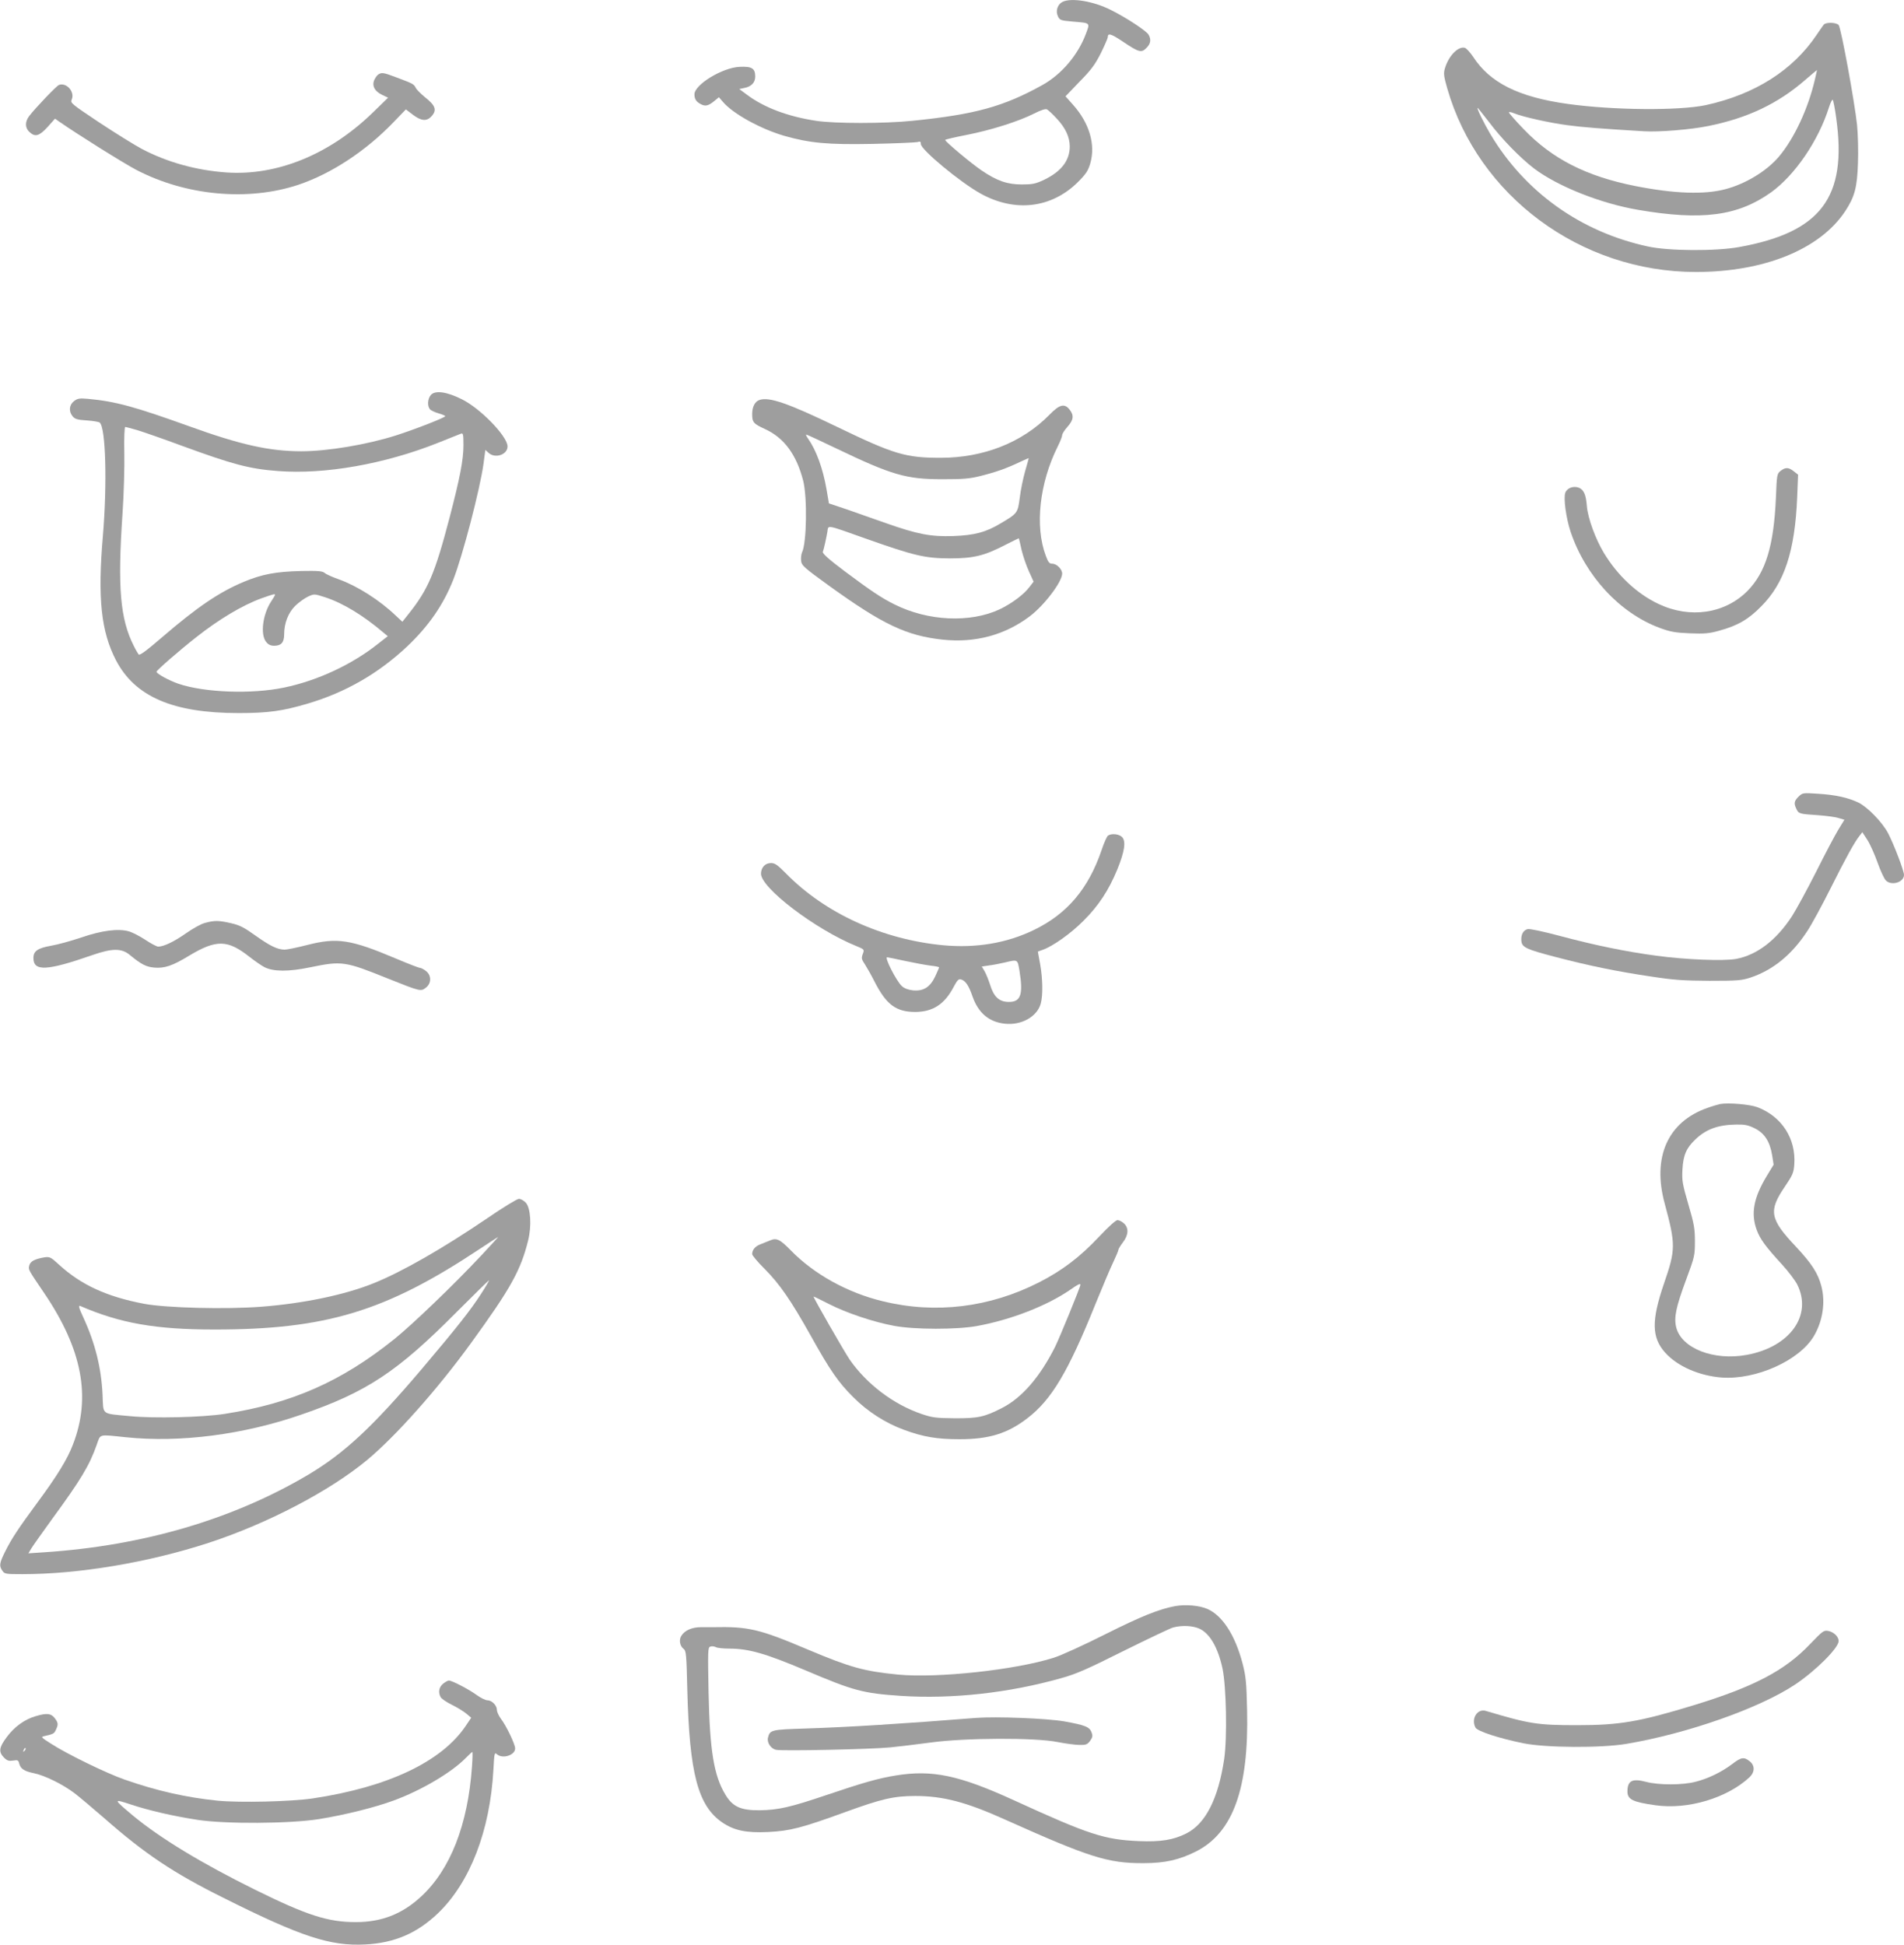 <?xml version="1.0" standalone="no"?>
<!DOCTYPE svg PUBLIC "-//W3C//DTD SVG 20010904//EN"
 "http://www.w3.org/TR/2001/REC-SVG-20010904/DTD/svg10.dtd">
<svg version="1.0" xmlns="http://www.w3.org/2000/svg"
 width="1253pt" height="1280pt" viewBox="0 0 1253 1280"
 preserveAspectRatio="xMidYMid meet">
<g transform="translate(0,1280) scale(0.1,-0.1)"
fill="#9e9e9e" stroke="none">
<path d="M6993 12788 c-33 -16 -48 -60 -31 -95 12 -26 18 -28 97 -35 119 -10
115 -6 87 -81 -52 -139 -160 -266 -285 -336 -255 -142 -442 -194 -856 -236
-185 -19 -512 -19 -635 0 -185 28 -342 87 -455 172 l-50 37 33 7 c47 9 72 36
72 75 0 54 -22 68 -103 64 -113 -5 -297 -117 -297 -181 0 -31 12 -49 41 -64
31 -17 51 -12 92 22 l28 23 26 -30 c65 -78 249 -179 404 -224 169 -48 287 -59
584 -53 149 3 280 9 293 12 18 6 22 3 22 -13 0 -37 258 -251 393 -326 226
-125 465 -97 639 74 55 55 69 76 83 125 36 123 -6 265 -114 386 l-49 55 92 96
c76 77 102 112 140 187 25 51 46 99 46 106 0 30 22 23 101 -30 104 -70 121
-74 153 -41 28 27 33 55 15 87 -12 24 -147 113 -248 163 -114 58 -259 82 -318
54z m-40 -767 c59 -63 86 -121 87 -184 0 -94 -56 -166 -170 -221 -56 -26 -76
-30 -145 -30 -96 0 -163 23 -265 92 -68 46 -240 190 -240 201 0 3 64 18 141
33 159 31 343 89 445 141 46 23 74 32 84 27 9 -5 37 -31 63 -59z"/>
<path d="M12002 12638 c-6 -7 -26 -37 -46 -66 -157 -235 -409 -394 -731 -464
-176 -37 -606 -34 -908 8 -323 45 -512 139 -623 311 -19 28 -43 54 -53 58 -44
13 -107 -51 -132 -134 -10 -34 -8 -51 15 -132 203 -709 879 -1209 1636 -1209
450 0 817 149 983 400 62 94 79 156 84 317 3 78 0 191 -6 251 -16 151 -105
638 -121 657 -15 18 -83 20 -98 3z m-58 -360 c-45 -194 -137 -391 -239 -511
-81 -94 -217 -177 -350 -212 -139 -37 -337 -30 -595 21 -321 64 -545 178 -733
374 -53 55 -97 105 -97 110 0 5 16 2 35 -6 56 -23 229 -62 350 -78 95 -13 233
-24 505 -40 97 -6 309 11 424 35 257 52 457 147 636 303 41 35 76 65 77 65 1
1 -5 -27 -13 -61z m140 -256 c73 -521 -101 -751 -639 -848 -155 -28 -466 -26
-601 4 -443 96 -810 359 -1037 741 -42 71 -91 171 -83 171 2 0 35 -42 74 -92
84 -112 207 -238 299 -308 154 -116 436 -229 683 -271 420 -72 656 -41 875
115 157 113 312 340 381 559 10 31 21 54 25 50 4 -5 15 -59 23 -121z"/>
<path d="M2487 12308 c-9 -7 -20 -25 -26 -39 -13 -37 6 -70 53 -93 l40 -19
-106 -103 c-282 -272 -627 -412 -958 -389 -198 14 -389 67 -555 154 -49 26
-176 105 -282 175 -184 123 -191 128 -181 151 22 50 -34 114 -84 96 -16 -6
-153 -149 -196 -205 -28 -37 -28 -77 1 -104 38 -36 65 -28 120 32 l49 55 27
-19 c119 -83 424 -274 508 -318 328 -171 737 -208 1067 -98 217 73 443 222
624 410 l83 86 46 -35 c54 -41 90 -45 121 -12 39 41 29 72 -41 127 -28 23 -55
50 -61 62 -13 25 -17 27 -123 67 -92 35 -102 36 -126 19z"/>
<path d="M2836 10201 c-22 -24 -25 -73 -7 -94 6 -8 32 -20 56 -27 25 -7 45
-16 45 -19 0 -9 -197 -86 -325 -127 -193 -61 -451 -104 -622 -104 -209 0 -402
43 -739 165 -356 128 -482 163 -664 180 -58 5 -69 3 -93 -15 -32 -25 -36 -67
-9 -100 15 -18 31 -23 93 -27 41 -3 79 -9 85 -14 40 -32 50 -403 21 -748 -35
-407 -12 -627 86 -816 125 -240 375 -348 807 -348 193 0 290 13 457 63 247 73
464 198 653 376 141 134 237 272 303 439 61 155 176 596 199 763 l12 91 21
-19 c43 -40 125 -13 125 42 0 66 -179 251 -302 311 -98 49 -174 59 -202 28z
m-1932 -232 c39 -12 172 -58 296 -104 333 -122 442 -151 629 -165 308 -24 703
46 1052 185 76 30 144 58 153 61 14 5 16 -5 16 -76 0 -96 -23 -214 -91 -475
-97 -370 -141 -473 -269 -634 l-42 -53 -42 39 c-106 102 -254 196 -373 239
-43 15 -86 34 -96 43 -16 13 -43 15 -155 13 -165 -4 -258 -21 -377 -71 -161
-67 -307 -166 -536 -363 -107 -92 -150 -124 -157 -115 -5 7 -20 32 -32 57 -89
176 -107 383 -74 866 9 130 14 312 12 405 -2 95 1 169 6 169 5 0 41 -10 80
-21z m906 -1084 c0 -3 -12 -23 -26 -44 -55 -84 -72 -216 -33 -265 15 -19 30
-26 54 -26 45 0 65 22 65 74 0 75 27 144 74 190 24 23 62 50 84 60 39 18 41
18 109 -4 118 -38 252 -119 386 -233 l29 -24 -64 -50 c-172 -137 -400 -243
-618 -288 -214 -45 -525 -33 -696 25 -63 22 -144 66 -144 79 0 9 149 139 261
227 151 119 303 210 429 256 79 28 90 31 90 23z"/>
<path d="M4999 10168 c-31 -10 -49 -45 -49 -93 0 -54 8 -64 85 -99 126 -58
207 -169 251 -341 27 -110 23 -407 -8 -471 -5 -11 -8 -36 -6 -54 3 -32 17 -44
188 -168 351 -253 508 -327 746 -352 212 -22 406 30 571 154 95 72 213 227
213 281 0 29 -36 65 -65 65 -19 0 -27 9 -43 53 -73 194 -41 479 79 719 16 32
29 65 29 74 0 9 16 34 35 55 40 45 44 75 14 113 -34 43 -66 35 -134 -35 -179
-182 -433 -282 -715 -282 -230 0 -307 23 -680 203 -323 156 -447 199 -511 178z
m510 -322 c361 -173 456 -200 691 -200 138 0 180 3 255 22 103 26 167 49 254
90 34 16 61 28 61 26 0 -2 -11 -41 -24 -86 -13 -46 -29 -123 -35 -173 -13
-101 -15 -104 -125 -169 -98 -59 -173 -79 -314 -84 -146 -5 -234 12 -439 84
-70 25 -184 65 -253 89 l-125 42 -16 94 c-24 137 -67 255 -121 332 -11 15 -16
27 -12 27 4 0 95 -42 203 -94z m195 -593 c314 -111 383 -127 546 -128 157 0
228 17 370 91 46 24 85 42 85 41 1 -1 9 -36 18 -77 10 -41 32 -105 49 -142
l30 -66 -27 -35 c-37 -50 -119 -110 -196 -147 -195 -91 -472 -78 -692 32 -85
42 -155 89 -325 216 -107 80 -151 120 -147 130 7 19 22 87 30 133 7 45 -14 49
259 -48z"/>
<path d="M11718 9701 c-24 -19 -25 -25 -31 -178 -14 -315 -67 -490 -187 -612
-149 -150 -378 -184 -585 -86 -142 67 -270 187 -360 336 -55 91 -105 227 -112
307 -6 77 -20 108 -52 122 -36 14 -78 -1 -90 -33 -13 -34 5 -167 35 -257 98
-291 323 -534 585 -632 71 -26 102 -32 199 -36 97 -4 129 -1 193 17 121 33
193 74 277 160 153 153 222 363 237 717 l6 150 -28 22 c-34 27 -55 28 -87 3z"/>
<path d="M11836 7557 c-29 -29 -32 -44 -14 -81 14 -31 19 -33 142 -41 54 -4
116 -12 136 -19 l38 -11 -40 -65 c-22 -36 -87 -159 -145 -275 -58 -115 -130
-247 -159 -293 -104 -160 -231 -257 -369 -283 -82 -15 -333 -5 -524 21 -203
27 -410 70 -638 131 -105 28 -197 48 -210 44 -29 -7 -45 -37 -41 -78 4 -42 32
-55 228 -106 217 -57 404 -95 620 -127 155 -24 218 -28 390 -29 186 0 211 2
272 22 148 50 272 152 372 306 30 45 97 170 151 277 101 202 160 309 192 349
l19 24 33 -51 c18 -28 48 -95 67 -149 19 -54 44 -107 54 -117 37 -38 120 -13
120 36 0 27 -67 202 -104 273 -38 73 -136 174 -196 203 -69 33 -152 51 -265
58 -102 7 -103 6 -129 -19z"/>
<path d="M7292 7301 c-7 -4 -27 -48 -43 -97 -87 -254 -226 -418 -444 -524
-179 -87 -381 -121 -598 -101 -399 38 -775 209 -1032 470 -57 58 -75 71 -101
71 -38 0 -65 -28 -66 -69 -3 -93 359 -369 629 -478 51 -21 52 -22 41 -51 -10
-27 -9 -35 14 -69 14 -22 42 -71 61 -109 79 -156 143 -204 271 -204 116 1 193
51 253 167 23 43 32 52 48 47 29 -9 50 -39 75 -112 38 -108 107 -167 210 -179
110 -13 215 45 239 132 15 55 13 164 -4 260 -8 44 -15 81 -15 82 0 0 14 6 32
12 66 23 186 108 268 191 98 97 166 200 222 336 48 117 59 186 33 214 -19 21
-69 27 -93 11z m-1337 -825 c61 -13 136 -27 168 -31 31 -3 57 -9 57 -11 0 -3
-11 -29 -25 -59 -34 -72 -77 -99 -146 -93 -34 4 -58 13 -75 29 -35 33 -115
189 -96 189 4 0 57 -11 117 -24z m754 -65 c26 -158 8 -207 -73 -205 -61 1 -96
34 -120 112 -10 31 -26 71 -36 89 l-19 32 47 7 c26 3 72 12 102 19 89 21 86
23 99 -54z"/>
<path d="M1349 6726 c-25 -6 -82 -38 -126 -69 -78 -55 -146 -87 -182 -87 -9 0
-48 20 -85 45 -38 25 -87 50 -110 56 -69 19 -178 5 -311 -41 -66 -22 -155 -47
-198 -54 -89 -16 -117 -35 -117 -81 0 -90 89 -85 390 20 127 44 189 45 242 2
79 -65 109 -80 163 -85 68 -6 121 12 229 78 180 108 254 107 400 -9 33 -26 77
-56 96 -66 59 -30 158 -31 302 -1 209 43 228 40 513 -75 213 -85 214 -85 248
-59 37 29 37 80 1 109 -15 12 -33 21 -40 21 -7 0 -77 27 -155 60 -302 128
-390 141 -586 91 -67 -17 -134 -31 -150 -31 -48 1 -95 24 -191 92 -75 54 -104
69 -161 82 -82 19 -110 19 -172 2z"/>
<path d="M11320 5534 c-14 -3 -52 -14 -85 -26 -259 -91 -363 -323 -280 -628
73 -272 73 -303 -5 -529 -83 -243 -81 -354 9 -454 80 -89 224 -152 372 -163
226 -16 511 112 606 273 59 100 77 224 49 329 -22 85 -65 150 -167 259 -173
183 -182 236 -72 397 50 74 57 90 61 144 12 169 -81 315 -242 377 -50 19 -191
31 -246 21z m228 -160 c64 -32 99 -86 114 -176 l10 -63 -46 -76 c-86 -143
-105 -246 -65 -354 22 -60 57 -108 168 -229 40 -44 84 -102 98 -129 102 -203
-47 -412 -332 -464 -217 -40 -429 43 -464 181 -16 66 -2 133 67 319 54 145 56
156 56 247 0 83 -5 114 -43 243 -39 135 -43 156 -39 230 5 95 26 142 85 198
71 68 149 96 269 98 57 1 80 -4 122 -25z"/>
<path d="M3209 4784 c-296 -201 -559 -352 -749 -429 -190 -77 -465 -134 -741
-155 -233 -18 -622 -8 -769 19 -248 47 -417 125 -563 259 -53 49 -60 52 -95
47 -64 -11 -92 -26 -99 -53 -7 -29 -10 -23 99 -184 249 -368 309 -683 188
-995 -36 -96 -106 -209 -234 -382 -126 -171 -170 -238 -211 -320 -39 -78 -42
-97 -19 -129 14 -21 23 -22 133 -22 371 0 828 77 1224 206 388 127 799 342
1045 547 189 158 463 466 681 767 261 359 328 480 376 674 25 98 17 217 -15
251 -13 14 -33 25 -45 25 -12 0 -104 -56 -206 -126z m-43 -248 c-184 -196
-452 -453 -571 -549 -349 -280 -674 -423 -1115 -492 -146 -23 -469 -31 -625
-15 -192 18 -174 5 -180 139 -8 178 -49 342 -126 509 -30 65 -35 82 -21 77
263 -114 496 -155 884 -155 732 0 1126 119 1743 529 66 44 122 80 124 80 1 1
-49 -55 -113 -123z m2 -248 c-71 -111 -160 -223 -395 -501 -324 -381 -507
-551 -745 -693 -495 -293 -1085 -467 -1737 -510 l-104 -7 19 32 c10 17 72 104
137 194 188 257 245 351 293 487 27 75 8 70 193 51 356 -37 774 17 1154 149
430 148 631 281 1022 675 116 116 212 210 213 209 2 -1 -20 -40 -50 -86z"/>
<path d="M7232 4660 c-126 -134 -241 -221 -393 -299 -325 -166 -682 -210
-1029 -125 -231 55 -453 178 -605 334 -72 74 -95 85 -138 66 -18 -7 -47 -19
-65 -26 -33 -13 -52 -36 -52 -64 0 -8 37 -53 83 -98 99 -100 172 -206 302
-438 127 -228 182 -308 280 -405 94 -95 213 -171 334 -215 127 -47 218 -62
366 -62 195 0 316 38 446 138 159 122 268 304 449 754 46 113 98 236 117 275
18 38 33 74 33 80 0 5 14 28 30 49 37 49 39 94 7 124 -13 12 -32 22 -43 22
-11 0 -60 -44 -122 -110z m-122 -316 c0 -14 -136 -346 -167 -409 -100 -198
-218 -335 -350 -402 -115 -59 -158 -68 -313 -67 -119 1 -144 4 -215 28 -185
63 -362 197 -474 359 -34 50 -241 410 -237 414 1 1 45 -20 99 -48 117 -60 296
-120 432 -145 135 -25 412 -25 544 -1 225 41 463 134 616 240 50 35 65 42 65
31z"/>
<path d="M7735 2230 c-105 -19 -227 -68 -462 -186 -137 -69 -285 -137 -338
-154 -251 -80 -765 -136 -1025 -111 -224 22 -314 47 -592 164 -321 136 -391
153 -628 148 -14 0 -48 0 -77 0 -58 0 -105 -20 -128 -55 -19 -28 -11 -70 15
-89 15 -11 18 -41 23 -267 14 -552 70 -764 230 -874 78 -53 157 -70 302 -63
143 7 219 26 507 131 239 87 320 106 461 106 184 0 336 -40 593 -156 556 -249
675 -287 909 -286 141 0 234 21 346 77 243 123 348 413 336 930 -4 184 -8 222
-30 308 -49 186 -132 314 -231 358 -53 23 -142 31 -211 19z m161 -150 c67 -33
119 -123 149 -260 25 -118 32 -456 11 -598 -39 -260 -122 -424 -248 -488 -85
-43 -168 -57 -313 -51 -228 10 -327 42 -825 270 -359 164 -536 201 -775 162
-112 -18 -215 -47 -460 -130 -231 -78 -311 -97 -435 -99 -125 -1 -179 23 -227
104 -75 124 -102 290 -110 671 -5 273 -5 296 11 302 10 4 26 2 36 -3 10 -6 50
-10 89 -10 128 0 239 -32 504 -144 315 -134 376 -150 625 -167 338 -22 710 19
1054 116 102 28 173 60 413 180 160 79 306 149 325 154 61 16 131 12 176 -9z"/>
<path d="M6425 1494 c-491 -39 -844 -61 -1128 -70 -222 -7 -230 -9 -243 -60
-8 -32 18 -72 53 -80 36 -9 621 3 753 16 58 6 177 20 265 32 225 31 691 33
835 3 52 -10 117 -19 144 -19 42 -1 52 3 69 26 17 23 19 33 11 55 -13 38 -42
49 -180 74 -116 20 -448 33 -579 23z"/>
<path d="M11913 1981 c-165 -175 -372 -283 -768 -404 -357 -109 -488 -131
-765 -131 -262 0 -314 8 -602 94 -56 17 -99 -52 -68 -110 13 -24 157 -71 315
-103 149 -30 510 -32 678 -4 403 68 877 235 1111 391 136 91 286 241 286 286
0 28 -32 59 -67 66 -31 6 -37 1 -120 -85z"/>
<path d="M2916 1719 c-27 -22 -34 -56 -16 -89 6 -10 39 -33 74 -50 35 -17 78
-44 95 -58 l32 -27 -37 -55 c-159 -235 -512 -402 -1006 -476 -144 -21 -477
-29 -624 -15 -208 21 -403 65 -614 139 -118 41 -379 168 -484 236 -69 44 -69
45 -40 51 56 13 61 16 72 41 17 35 15 47 -9 78 -24 30 -52 33 -125 11 -73 -21
-141 -71 -190 -138 -51 -68 -54 -97 -18 -134 21 -21 32 -24 60 -20 30 5 35 3
40 -18 9 -36 33 -52 97 -65 70 -14 192 -74 268 -132 31 -24 118 -97 194 -163
268 -236 457 -362 785 -525 515 -258 704 -319 935 -307 192 10 340 74 477 205
211 202 343 544 365 944 6 110 7 117 23 103 37 -33 120 -7 120 38 0 28 -58
149 -94 196 -14 19 -26 45 -26 58 0 29 -33 63 -63 63 -12 0 -45 16 -72 36 -51
37 -161 94 -181 94 -6 0 -23 -9 -38 -21z m-2755 -442 c-10 -9 -11 -8 -5 6 3
10 9 15 12 12 3 -3 0 -11 -7 -18z m2945 -104 c-27 -382 -142 -677 -335 -855
-124 -115 -260 -168 -429 -168 -183 0 -320 44 -657 210 -357 176 -632 343
-810 491 -131 110 -132 112 -14 73 118 -39 276 -76 439 -101 182 -28 606 -26
800 5 168 27 368 77 490 122 183 67 382 185 475 280 22 22 41 40 43 40 3 0 2
-44 -2 -97z"/>
<path d="M11399 1190 c-70 -53 -157 -95 -239 -116 -85 -23 -245 -23 -327 -1
-91 24 -123 8 -123 -63 0 -53 35 -70 185 -91 213 -30 470 47 618 184 36 34 37
78 1 106 -37 29 -55 27 -115 -19z"/>
</g>
</svg>
